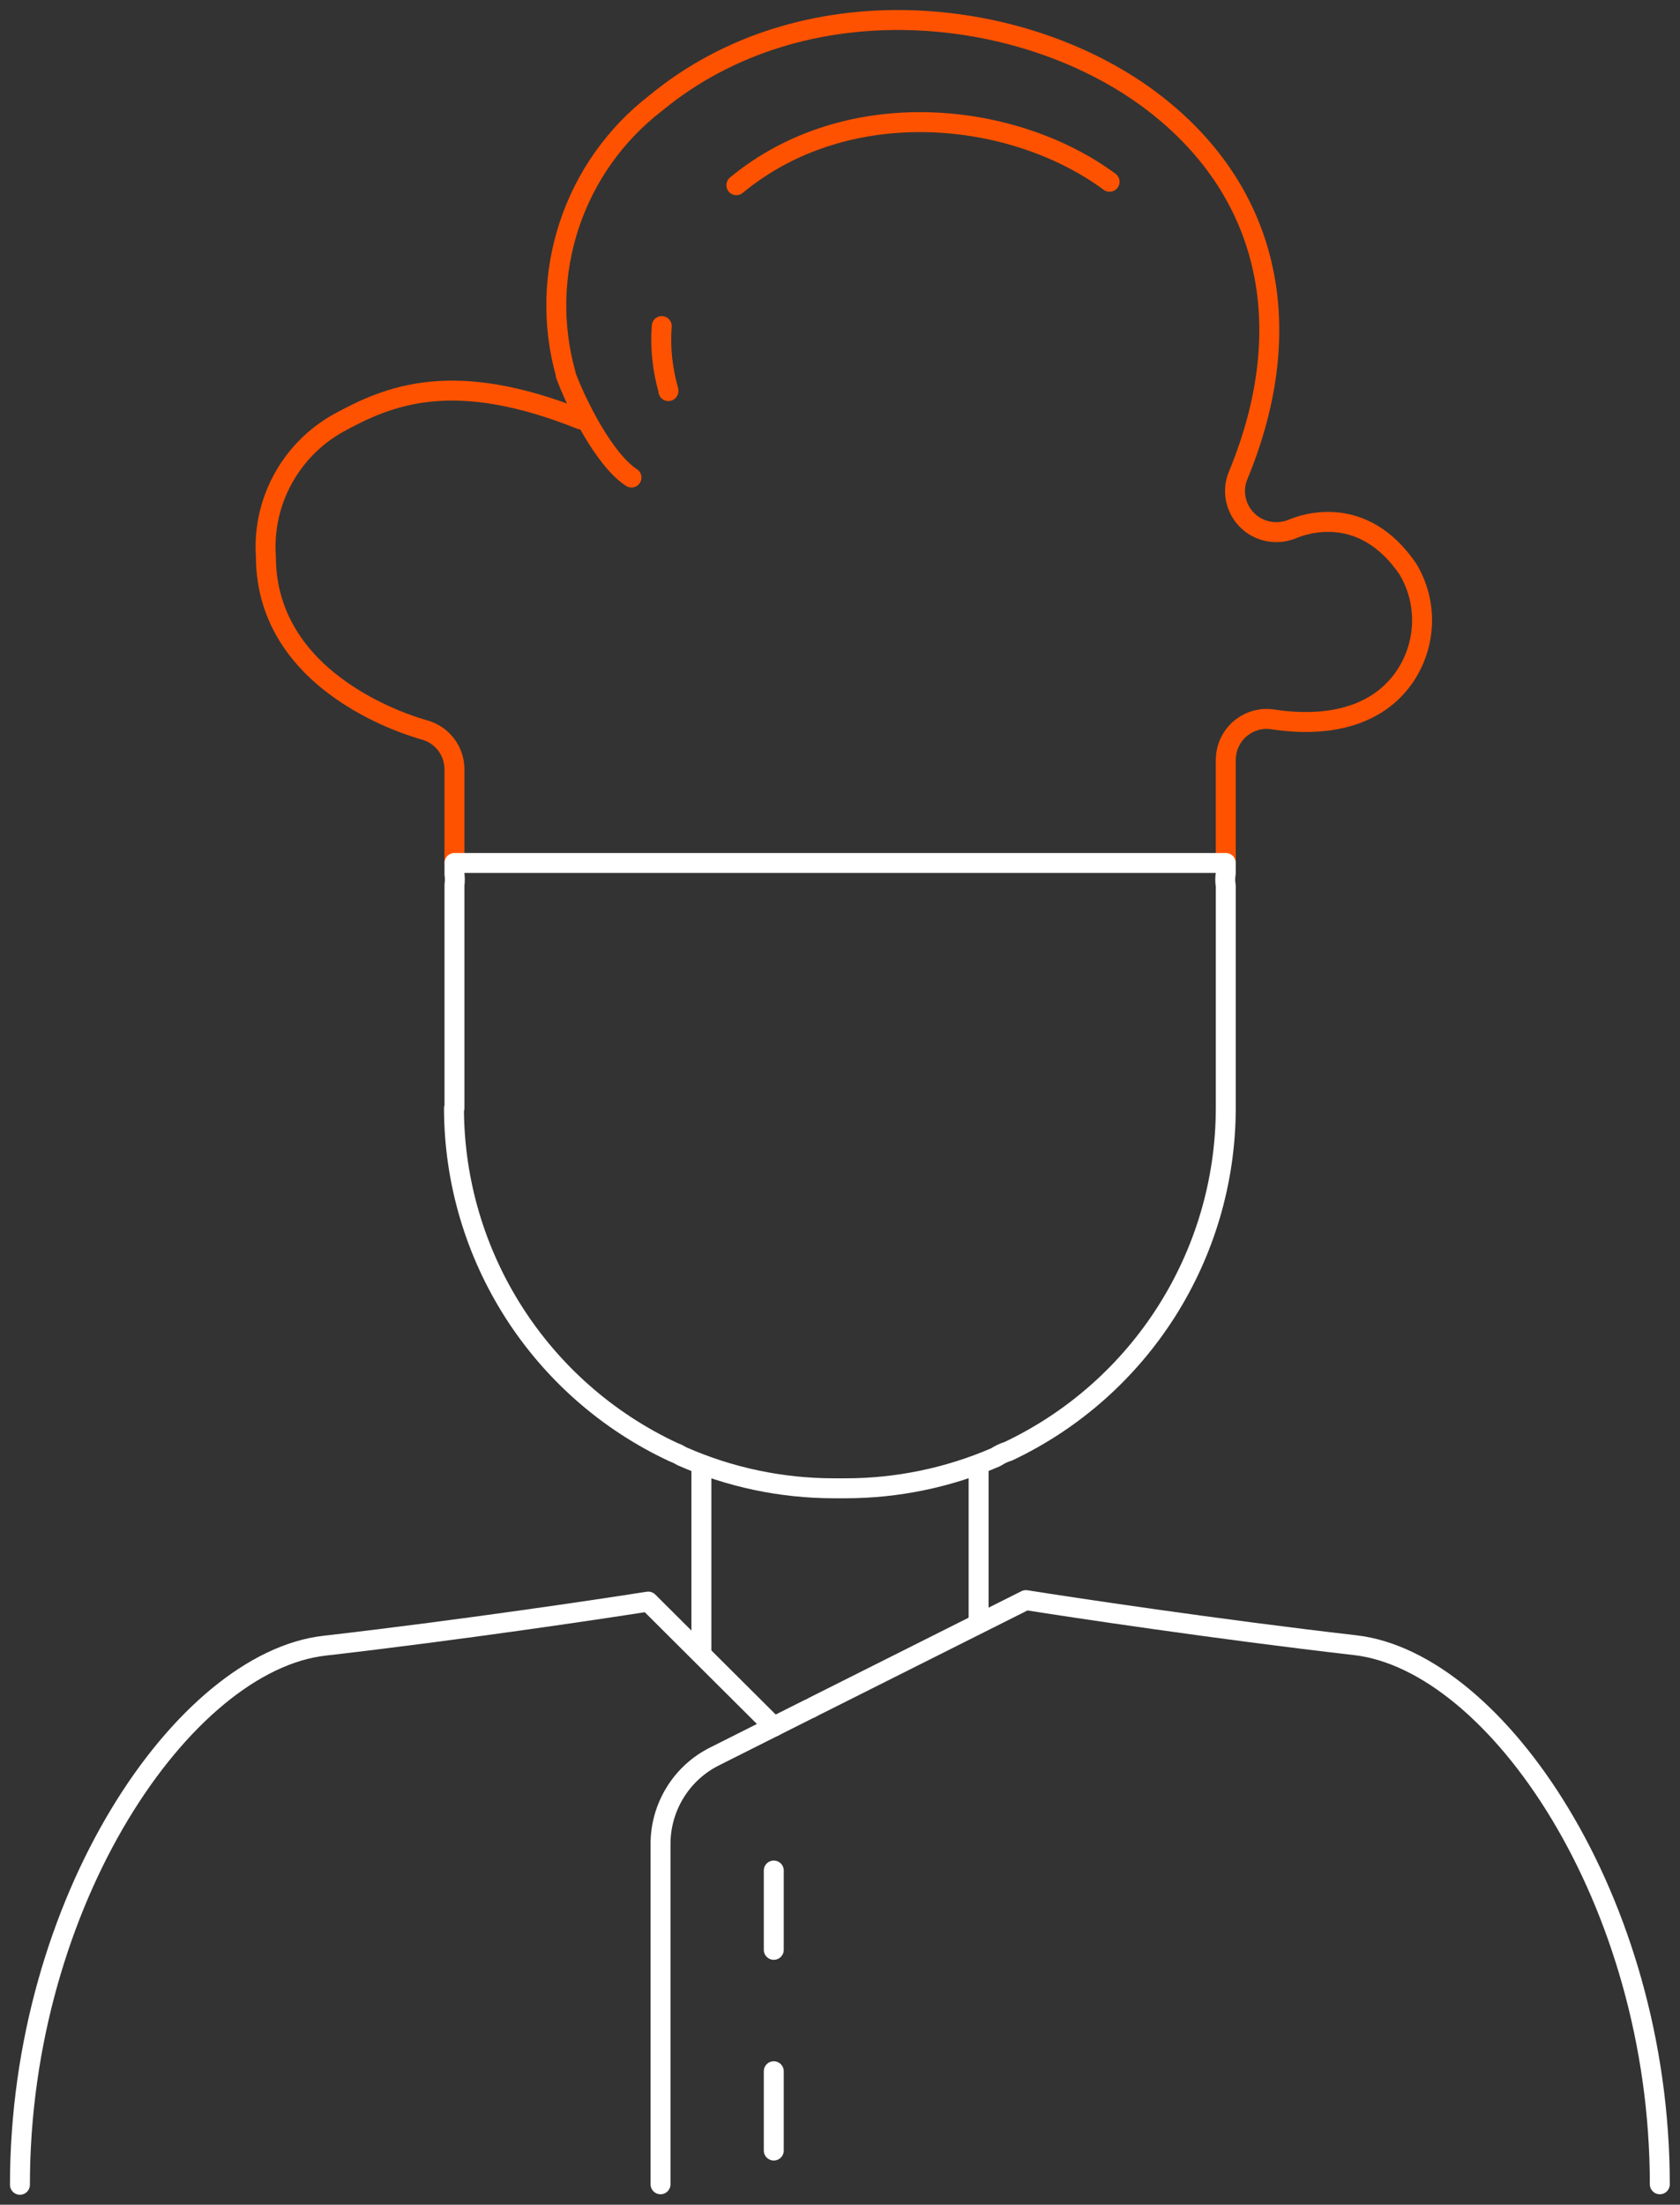 <?xml version="1.0" encoding="UTF-8"?><svg id="Layer_2" xmlns="http://www.w3.org/2000/svg" xmlns:xlink="http://www.w3.org/1999/xlink" viewBox="0 0 68.24 89.52"><rect x="0" y="0" width="68.24" height="89.52" fill="#333333" stroke="none"/><defs><style>.cls-1{stroke:#fff;}.cls-1,.cls-2,.cls-3{fill:none;}.cls-1,.cls-3{stroke-linecap:round;stroke-linejoin:round;stroke-width:.81px;}.cls-2{stroke-width:0px;}.cls-4{clip-path:url(#clippath);}.cls-3{stroke:#ff5200;}</style><clipPath id="clippath"><rect class="cls-2" width="68.24" height="89.52"/></clipPath></defs><g id="Layer_1-2"><g class="cls-4"><g id="Group_4674"><path id="Path_7278" class="cls-1" d="M26.83,88.69v-13.82c0-1.5.85-2.88,2.19-3.55l3.82-1.92c.08-.03.15-.07.22-.11l8.61-4.32c1.76.28,7.72,1.18,13.37,1.83,5.73.65,12.38,10.35,12.38,21.89"/><path id="Path_7279" class="cls-1" d="M.81,88.71c0-11.54,6.66-21.25,12.38-21.89,5.4-.62,11.11-1.47,13.14-1.79l5.1,5.08"/><path id="Path_7280" class="cls-3" d="M25.65,19.39c-1.08-.7-2.2-2.9-2.67-4.16,0-.01,0-.03,0-.04-1.14-4.07.31-8.42,3.65-11,6-4.95,14.87-3.98,20.02-.18,4.87,3.6,6.18,9.17,3.64,15.3-.35.85.06,1.82.91,2.17.41.17.88.17,1.29,0,.47-.2,2.87-1.06,4.7,1.63.79,1.32.76,2.97-.07,4.27-1,1.56-2.91,2.21-5.42,1.83-.91-.14-1.76.49-1.89,1.4-.01.08-.02.16-.02.24v4.14"/><path id="Path_7281" class="cls-3" d="M29.91,7.52c4.54-3.75,11.26-3.02,15.16-.14"/><path id="Path_7282" class="cls-3" d="M27.15,15.88s0-.02,0-.03c-.24-.85-.34-1.73-.27-2.61"/><path id="Path_7283" class="cls-3" d="M18.46,34.98v-3.74c0-.76-.51-1.42-1.25-1.61-.25-.08-6.41-1.73-6.41-7.04-.15-2.21.99-4.31,2.92-5.4,2.09-1.15,4.69-2.23,9.87-.16"/><path id="Path_7284" class="cls-1" d="M18.46,44.99v-9.06c.02-.14.02-.29,0-.43v-.46h31.33v.42c-.03.17-.03.34,0,.51v9.03c-.01,5.96-3.45,11.38-8.84,13.93-.18.05-.35.14-.51.24-1.92.83-4,1.26-6.09,1.26h-.47c-2.13,0-4.23-.44-6.18-1.3-.1-.06-.21-.12-.33-.16-5.44-2.53-8.92-7.98-8.93-13.97Z"/><line id="Line_7984" class="cls-1" x1="39.75" y1="59.69" x2="39.75" y2="65.83"/><line id="Line_7985" class="cls-1" x1="28.49" y1="67.06" x2="28.49" y2="59.69"/><line id="Line_7986" class="cls-1" x1="31.43" y1="75.95" x2="31.43" y2="79.17"/><line id="Line_7987" class="cls-1" x1="31.43" y1="84.1" x2="31.43" y2="87.32"/></g></g></g></svg>
